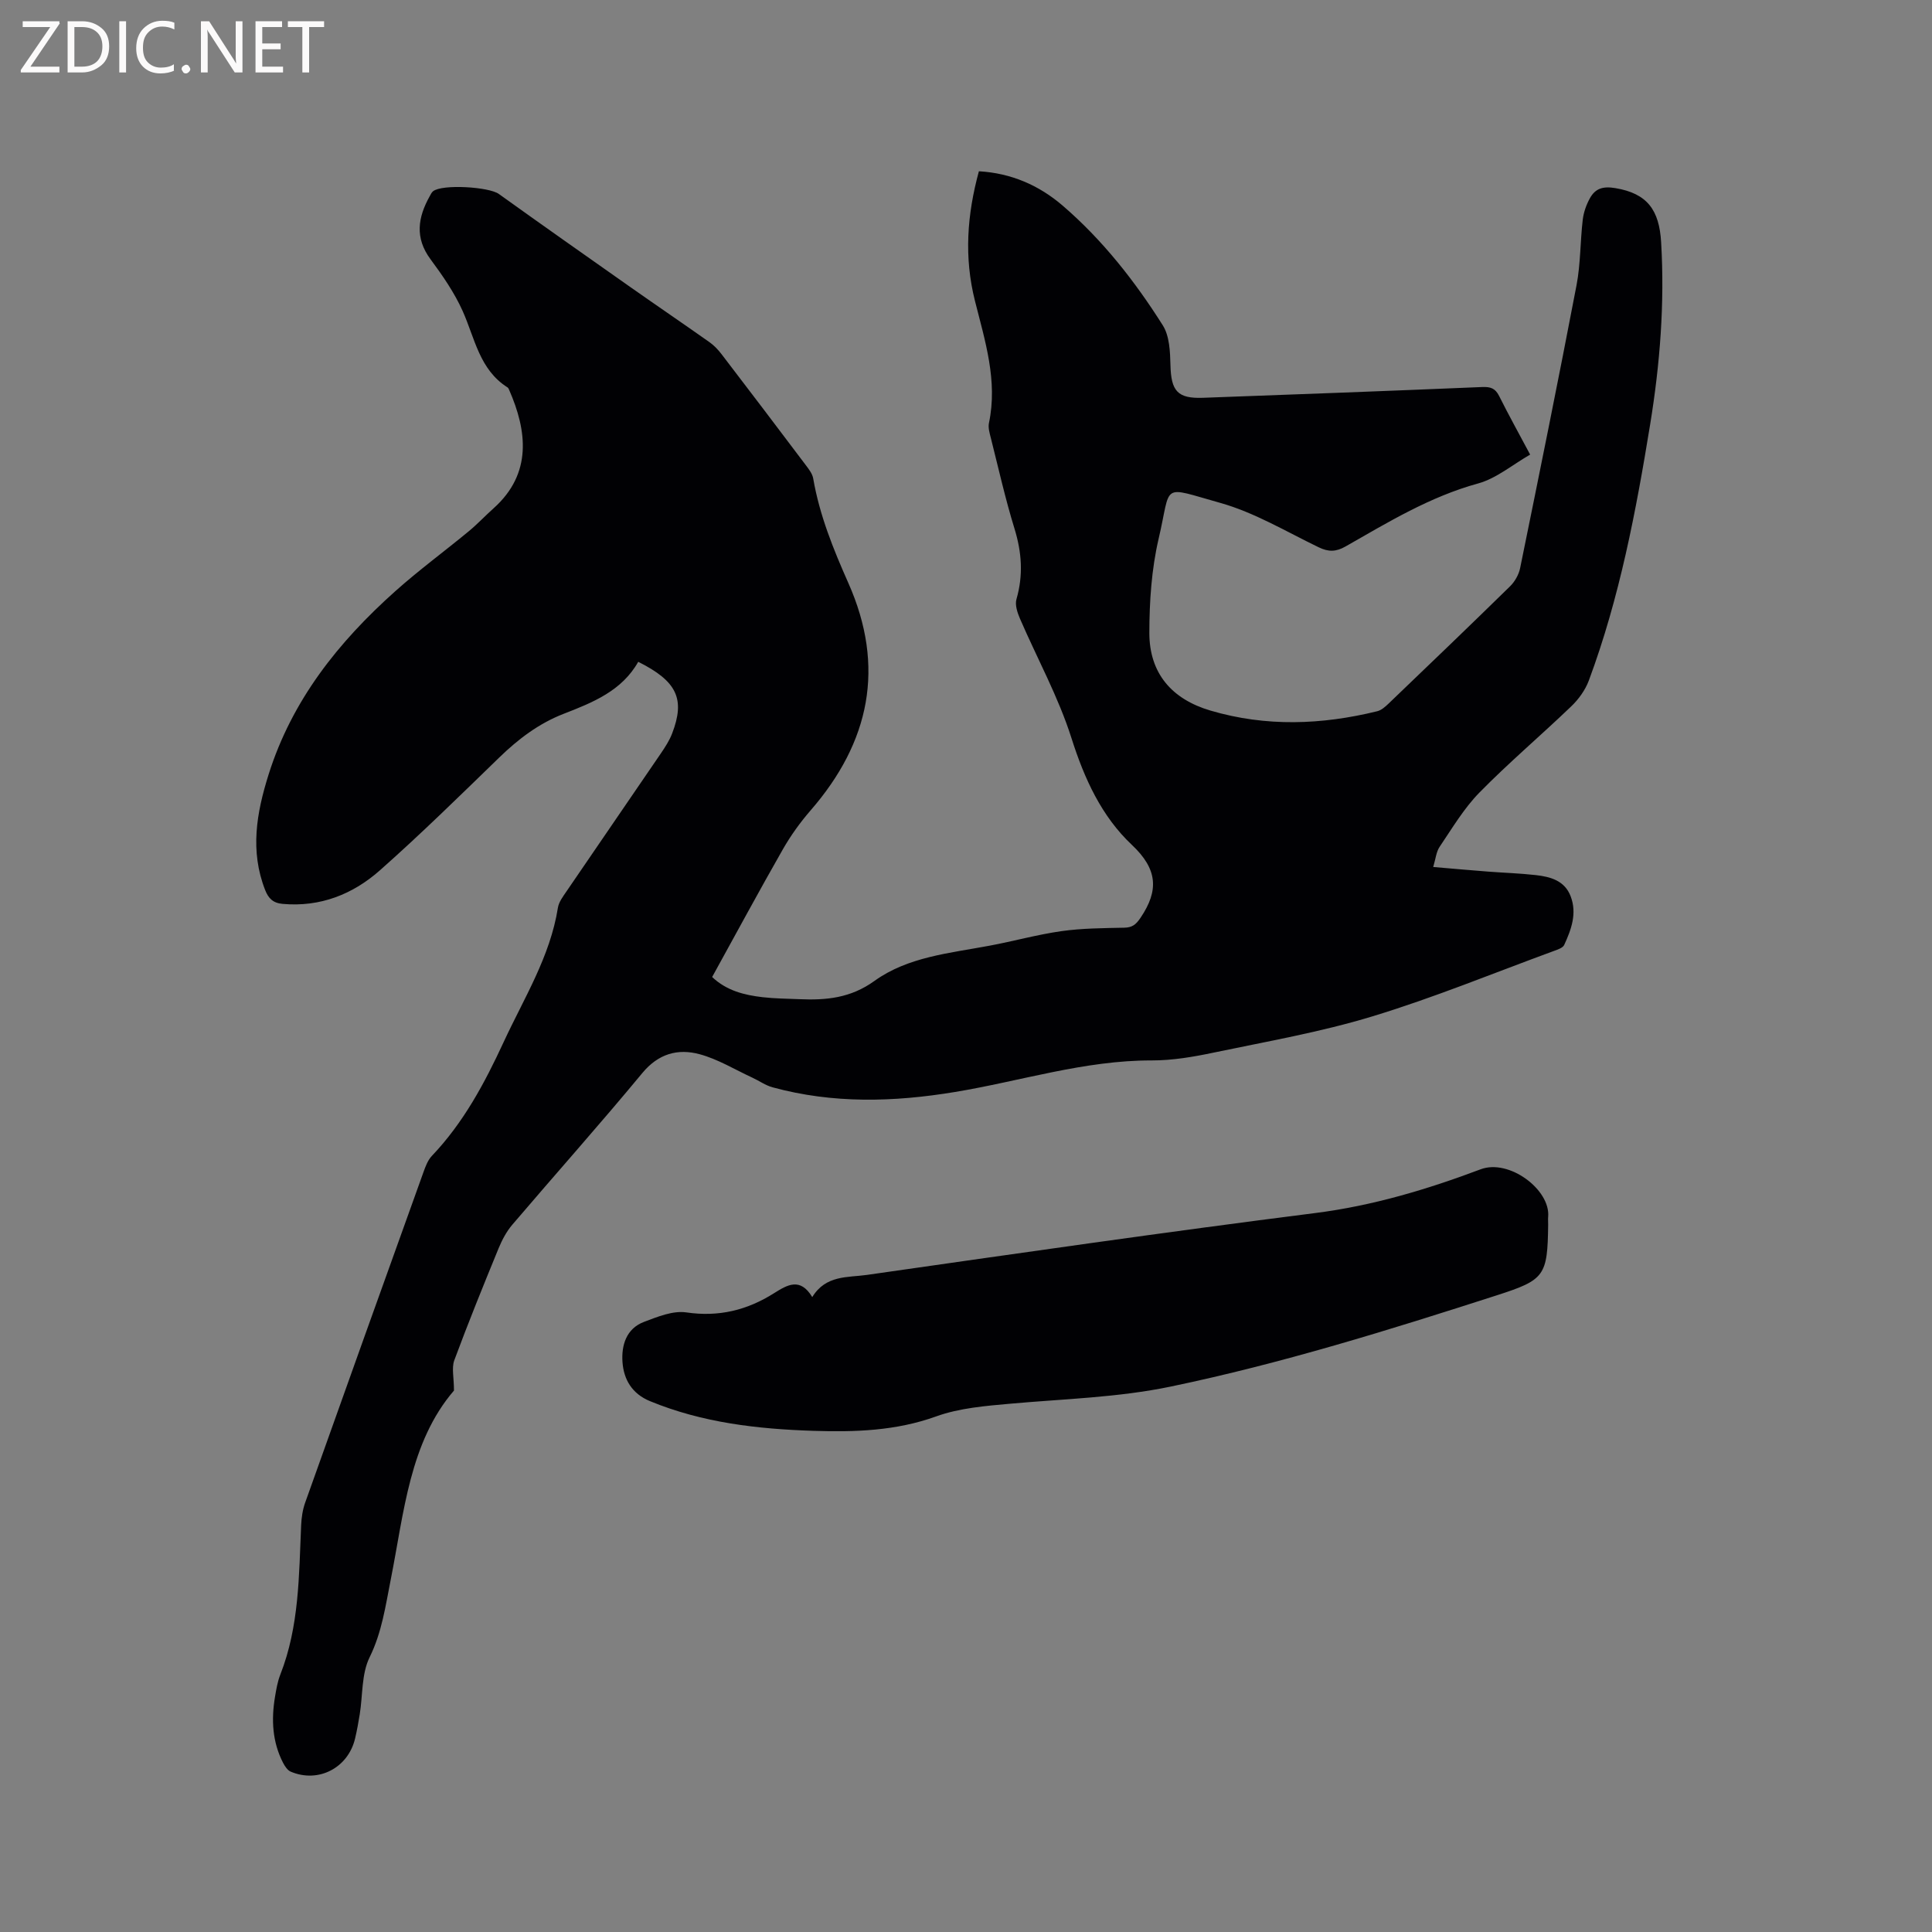 <svg enable-background="new 0 0 400 400" viewBox="0 0 400 400" xmlns="http://www.w3.org/2000/svg"><rect x="0" y="0" width="400" height="400" fill="#808080" stroke="none"/><path d="m93.99 287.9c-9.19 10.69-10.33 25.21-13.09 39.13-1.09 5.48-1.82 10.9-4.38 16.1-1.69 3.44-1.4 7.84-2.04 11.8-.27 1.67-.57 3.34-.96 4.99-1.43 6.1-7.6 9.32-13.33 6.88-.67-.28-1.21-1.12-1.58-1.82-2.23-4.32-2.46-8.93-1.68-13.63.26-1.56.53-3.17 1.1-4.63 3.93-9.99 3.86-20.51 4.32-30.97.07-1.56.31-3.18.83-4.64 8.13-22.83 16.3-45.65 24.5-68.45.42-1.18.9-2.46 1.73-3.34 6.54-6.86 10.92-15.05 14.85-23.54 4.21-9.1 9.64-17.69 11.25-27.85.19-1.18 1.04-2.3 1.75-3.34 6.5-9.54 13.05-19.05 19.56-28.6.89-1.31 1.78-2.67 2.34-4.14 2.74-7.13 1.01-10.81-7.02-14.83-3.39 6.01-9.39 8.42-15.45 10.77-5.12 1.99-9.37 5.21-13.3 9.02-8.14 7.9-16.24 15.86-24.72 23.37-5.61 4.97-12.37 7.66-20.16 6.96-2-.18-2.94-1.15-3.62-2.88-3.16-8.09-1.79-15.93.72-23.91 4.85-15.4 14.45-27.43 26.22-37.94 4.89-4.37 10.19-8.26 15.25-12.44 1.79-1.48 3.39-3.2 5.13-4.75 8.03-7.2 6.9-16.05 3.21-24.48-.08-.19-.18-.43-.34-.53-5.82-3.68-6.76-10.15-9.28-15.79-1.71-3.82-4.16-7.36-6.67-10.75-3.29-4.44-2.61-8.67-.16-13.05.2-.36.39-.79.7-1.03 1.93-1.51 11.56-.9 13.6.56 9.03 6.48 18.12 12.87 27.2 19.26 5.46 3.84 10.98 7.59 16.43 11.44.93.66 1.76 1.53 2.46 2.44 5.86 7.66 11.7 15.34 17.5 23.05.63.83 1.35 1.77 1.51 2.75 1.31 7.58 4.16 14.61 7.26 21.59 7.73 17.39 4.47 32.99-7.82 47.12-2.14 2.47-4.09 5.18-5.71 8.01-4.98 8.72-9.75 17.57-14.66 26.47 3 2.84 6.67 3.74 10.47 4.18 2.52.29 5.07.3 7.61.41 5.54.24 10.59-.22 15.54-3.79 6.92-4.98 15.57-5.74 23.79-7.28 4.99-.93 9.91-2.31 14.93-3.02 4.27-.6 8.64-.62 12.96-.71 1.69-.03 2.44-.64 3.4-2.06 3.83-5.67 3.53-10.07-1.79-15.08-6.29-5.92-9.85-13.71-12.52-22.13-2.7-8.5-7.09-16.46-10.65-24.7-.54-1.25-1.08-2.87-.73-4.06 1.43-4.96 1.1-9.68-.41-14.59-1.9-6.16-3.31-12.48-4.89-18.74-.26-1.02-.6-2.15-.4-3.12 1.85-8.77-.82-17.04-2.9-25.31-2.27-9.01-1.64-17.81.82-26.82 6.66.38 12.43 2.89 17.33 7.1 8.26 7.1 14.95 15.63 20.74 24.79 1.4 2.21 1.52 5.46 1.59 8.24.13 5.35 1.44 6.96 6.73 6.77 19.27-.7 38.54-1.42 57.8-2.23 1.73-.07 2.71.25 3.51 1.84 1.93 3.87 4.04 7.66 6.43 12.15-3.67 2.1-6.99 4.94-10.79 5.98-9.98 2.74-18.62 8.02-27.43 13.04-1.97 1.12-3.52 1.16-5.56.17-6.73-3.25-13.3-7.21-20.41-9.2-12.51-3.5-10.02-4.11-12.73 7.44-1.47 6.3-1.91 12.96-1.92 19.46-.01 8.35 4.61 13.74 12.66 16.11 11.5 3.39 23.02 2.96 34.53.13.85-.21 1.65-.92 2.32-1.56 8.42-8.07 16.84-16.14 25.17-24.3.98-.96 1.8-2.4 2.08-3.74 3.98-19.51 7.94-39.02 11.68-58.58.85-4.44.76-9.06 1.29-13.58.18-1.53.74-3.11 1.49-4.46 1.12-2.01 2.68-2.52 5.28-2.08 6.61 1.11 9.07 4.54 9.46 11.22.75 12.7-.24 25.21-2.27 37.68-2.93 17.99-6.32 35.89-12.7 53.05-.74 1.98-2.12 3.89-3.66 5.36-6.27 6.02-12.93 11.65-19.01 17.85-3.21 3.28-5.62 7.37-8.22 11.21-.71 1.05-.82 2.5-1.33 4.18 4.1.35 7.76.68 11.42.96 3.27.25 6.57.35 9.83.72 3.01.34 5.96 1.13 7.2 4.37 1.37 3.55.14 6.89-1.33 10.09-.28.61-1.33.95-2.09 1.23-12.52 4.59-24.89 9.69-37.63 13.56-10.71 3.26-21.82 5.19-32.8 7.49-4.22.89-8.58 1.64-12.87 1.63-13.95-.03-27.16 4.29-40.72 6.53-12.74 2.11-25.27 2.45-37.78-.96-1.48-.4-2.79-1.36-4.21-2.01-3.62-1.67-7.12-3.83-10.92-4.85-4.49-1.21-8.52-.12-11.85 3.91-8.79 10.62-17.97 20.9-26.91 31.39-1.2 1.41-2.12 3.14-2.83 4.86-3.17 7.72-6.31 15.46-9.21 23.28-.54 1.59-.04 3.58-.04 6.2z" fill="#010104"/><path d="m168.17 268.55c2.81-4.61 7.37-4.03 11.29-4.59 30.92-4.42 61.84-8.89 92.83-12.81 11.9-1.51 23.21-4.9 34.26-9.06 5.9-2.22 14.49 4.24 13.98 9.85-.05.53.01 1.06 0 1.59-.13 10.63-.7 11.45-10.6 14.64-22.26 7.17-44.57 14.12-67.52 18.9-10.96 2.28-22.05 2.55-33.11 3.54-5.22.47-10.64.89-15.5 2.65-8.33 3-16.78 3.25-25.36 2.98-11.58-.37-23-1.67-33.87-6.15-3.72-1.53-5.43-4.48-5.69-8.07-.25-3.47.77-6.95 4.46-8.34 2.8-1.06 5.98-2.37 8.76-1.96 6.71.99 12.59-.46 18.16-3.98 2.73-1.71 5.4-3.35 7.91.81z" fill="#010104"/><g fill="#fbfafa"><path d="m12.4 4.8-6.1 9h6v1.2h-8v-.5l6.1-8.9h-5.7v-1.2h7.6v.4z"/><path d="m14 15v-10.6h3c1.6 0 2.9.5 4 1.4s1.6 2.2 1.6 3.8-.5 3-1.6 3.9-2.4 1.5-4 1.5zm1.4-9.4v8.2h1.6c1.3 0 2.4-.4 3.1-1.1s1.1-1.8 1.1-3.1-.4-2.3-1.2-3-1.8-1-3.1-1z"/><path d="m26.1 4.4v10.6h-1.4v-10.6z"/><path d="m36.1 14.6c-.8.4-1.8.6-2.9.6-1.5 0-2.7-.5-3.6-1.4s-1.4-2.2-1.4-3.8c0-1.7.5-3.1 1.5-4.1s2.3-1.6 3.9-1.6c1 0 1.8.1 2.5.4v1.4c-.8-.4-1.6-.6-2.5-.6-1.2 0-2.1.4-2.9 1.2s-1.1 1.8-1.1 3.2c0 1.3.3 2.3 1 3s1.6 1.1 2.7 1.1c1 0 2-.2 2.7-.7v1.3z"/><path d="m37.6 14.3c0-.2.1-.5.3-.6s.4-.3.6-.3c.3 0 .5.1.6.3s.3.4.3.6-.1.4-.3.6-.4.3-.6.3c-.3 0-.5-.1-.6-.3s-.3-.4-.3-.6z"/><path d="m50.2 15h-1.6l-5.3-8.2c-.2-.2-.3-.5-.4-.7 0 .2.1.7.1 1.5v7.4h-1.4v-10.6h1.7l5.2 8.1c.2.4.4.6.4.7 0-.3-.1-.8-.1-1.5v-7.3h1.4z"/><path d="m58.6 15h-5.7v-10.6h5.5v1.2h-4.1v3.4h3.8v1.2h-3.8v3.6h4.3z"/><path d="m67.1 5.6h-3.1v9.4h-1.4v-9.4h-3v-1.2h7.5z"/></g></svg>